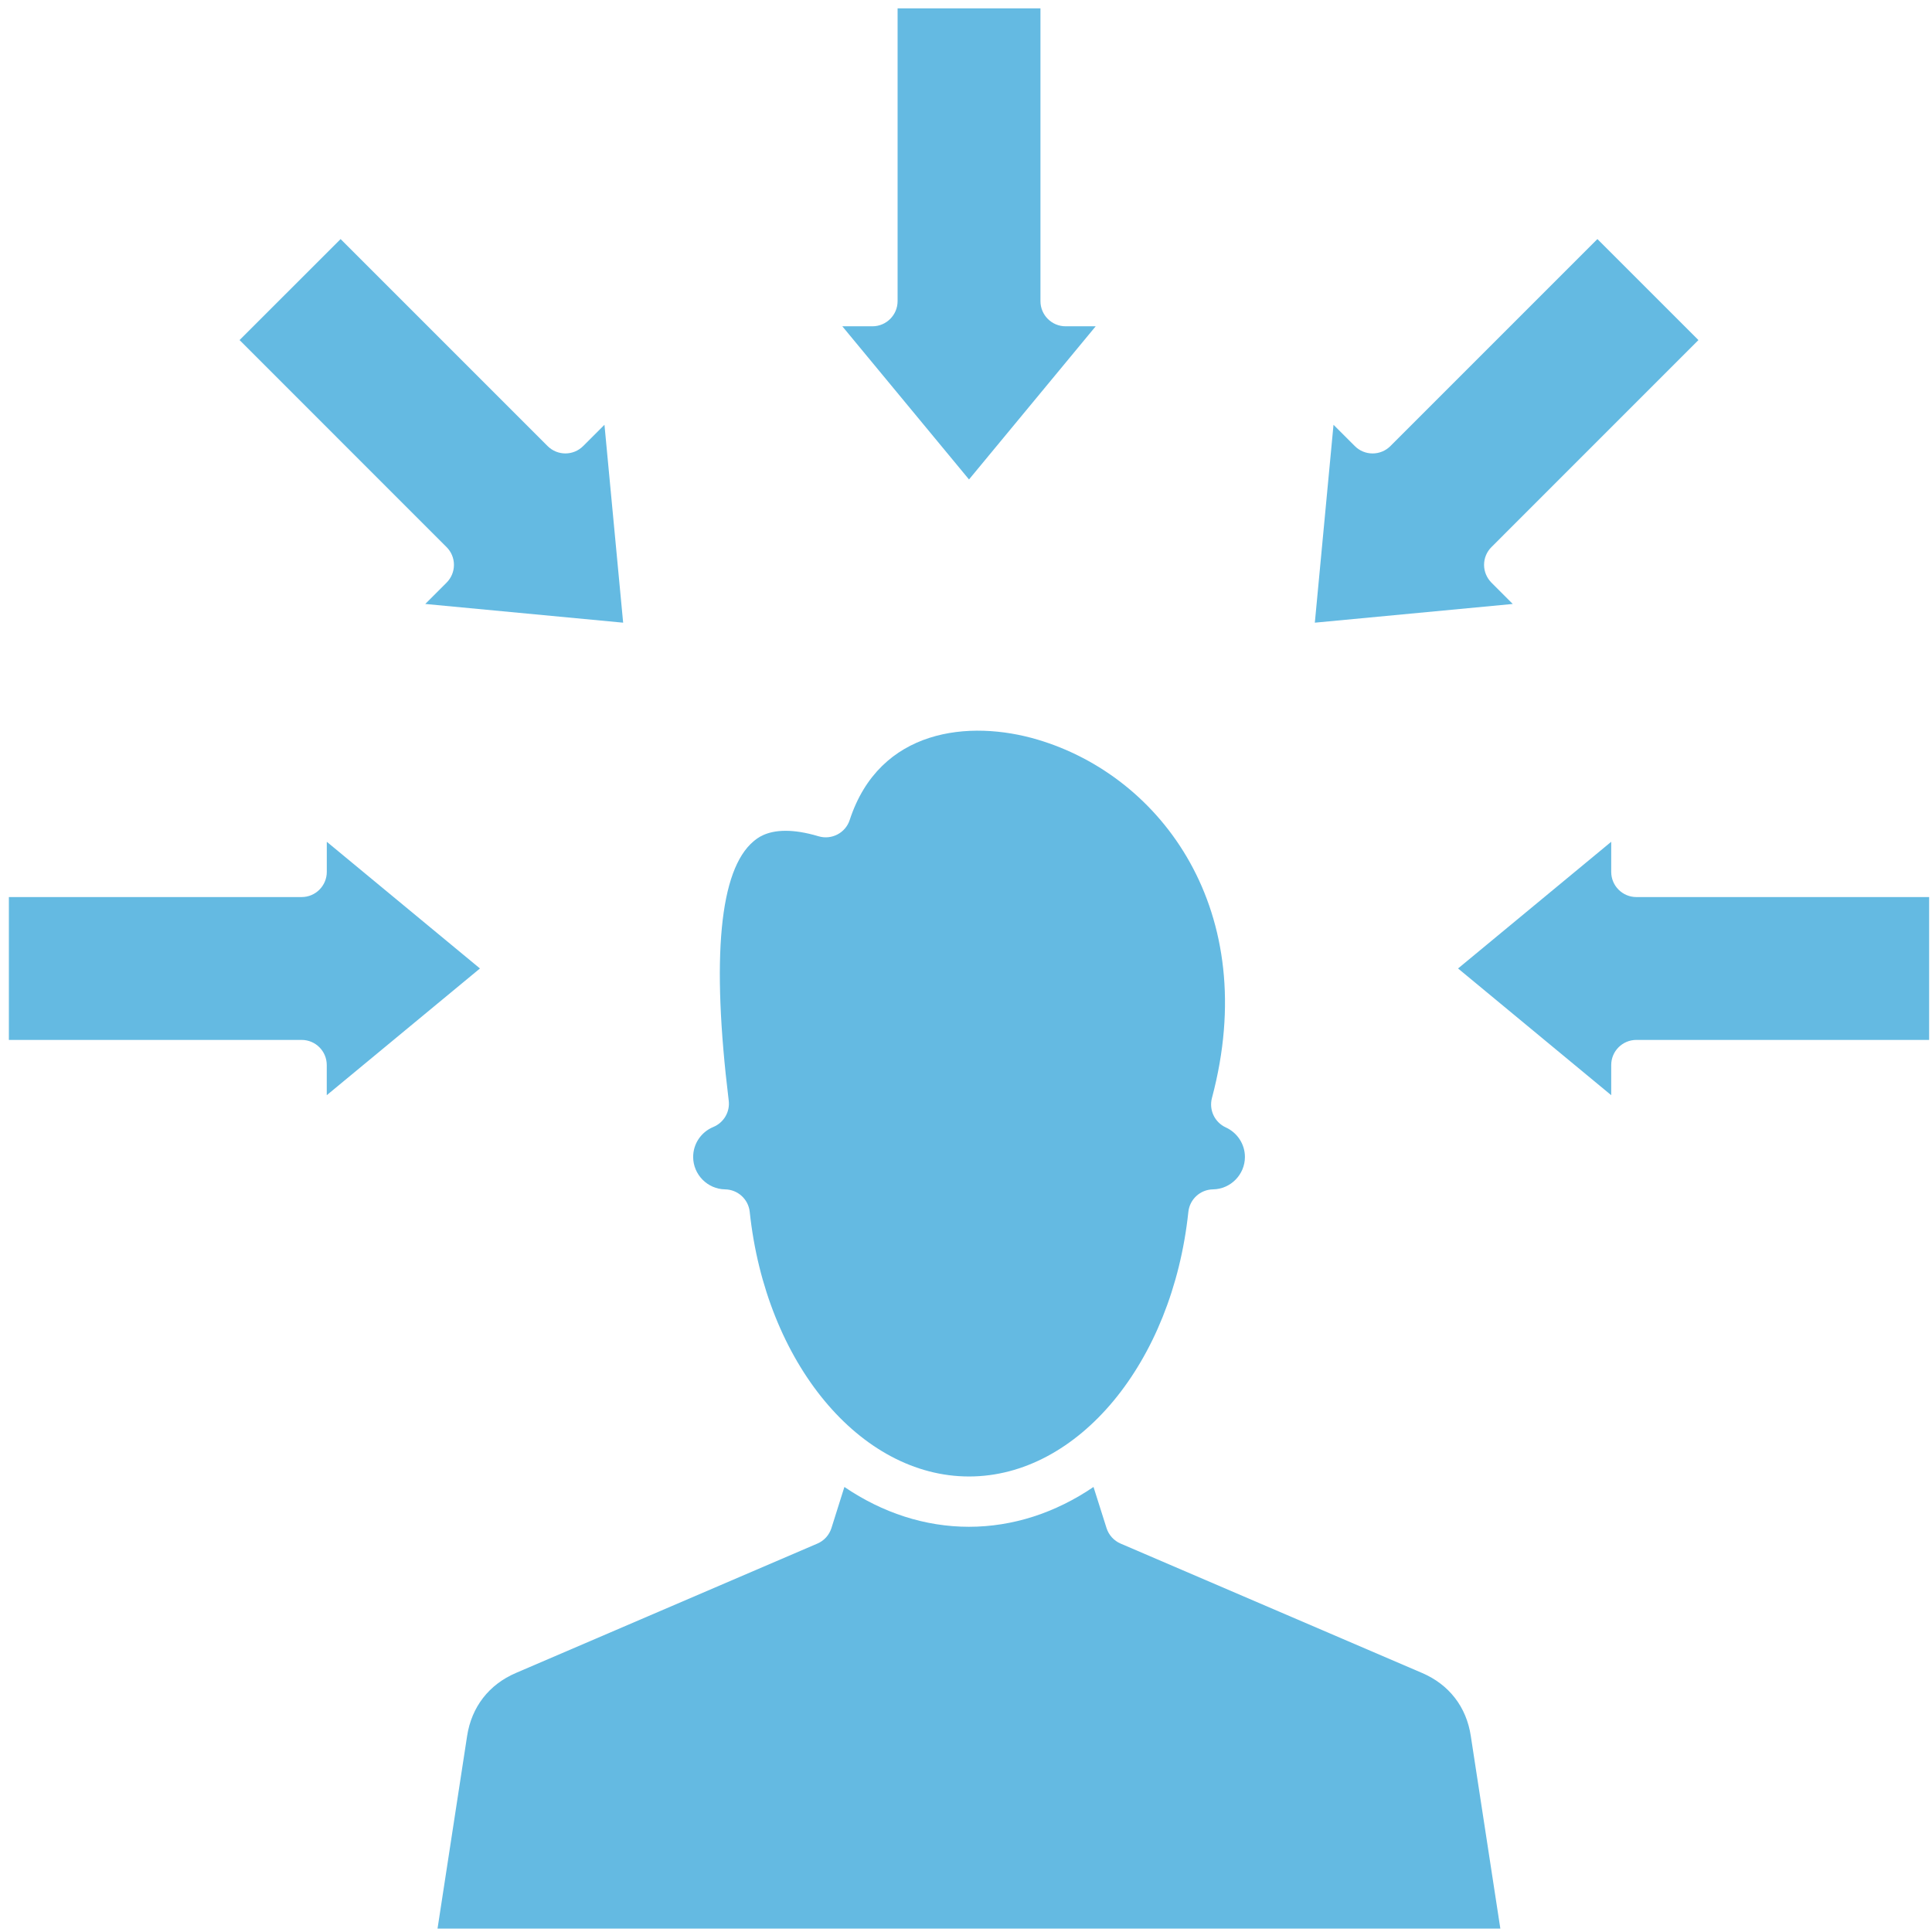 <svg width="54" height="54" viewBox="0 0 54 54" fill="none" xmlns="http://www.w3.org/2000/svg">
<path fill-rule="evenodd" clip-rule="evenodd" d="M6.696 9.505L12.481 15.291C12.614 15.423 12.688 15.601 12.688 15.789C12.688 15.975 12.614 16.153 12.481 16.286L11.886 16.881L17.417 17.404L16.895 11.873L16.299 12.468C16.025 12.742 15.58 12.742 15.306 12.468L9.52 6.682L6.696 9.505ZM39.75 46.761L31.322 43.144C31.134 43.064 30.99 42.905 30.928 42.71L30.564 41.561C29.498 42.286 28.307 42.674 27.083 42.674C25.858 42.674 24.668 42.286 23.601 41.561L23.239 42.71C23.177 42.905 23.034 43.064 22.845 43.144L14.417 46.761C13.664 47.085 13.181 47.71 13.056 48.52L12.229 53.905H41.935L41.109 48.52C40.987 47.71 40.504 47.085 39.75 46.761ZM45.034 23.528L40.753 27.069L45.034 30.611V29.769C45.034 29.38 45.349 29.066 45.737 29.066H53.92V25.073H45.737C45.349 25.073 45.034 24.758 45.034 24.369V23.528ZM37.272 11.873L36.75 17.404L42.282 16.881L41.687 16.286C41.556 16.153 41.48 15.975 41.48 15.789C41.48 15.601 41.554 15.423 41.687 15.291L47.472 9.505L44.648 6.682L38.862 12.468C38.73 12.6 38.552 12.674 38.364 12.674C38.178 12.674 37.999 12.6 37.868 12.468L37.272 11.873ZM23.543 9.12L27.084 13.401L30.625 9.12H29.784C29.395 9.12 29.081 8.804 29.081 8.417V0.233H25.088V8.417C25.088 8.804 24.773 9.12 24.385 9.12H23.543ZM21.061 23.516C20.113 24.315 19.879 26.754 20.368 30.764C20.407 31.077 20.23 31.378 19.938 31.499C19.596 31.641 19.374 31.969 19.374 32.337C19.374 32.829 19.775 33.236 20.266 33.243C20.621 33.249 20.918 33.518 20.955 33.872C21.402 38.089 24.037 41.268 27.085 41.268C30.133 41.268 32.769 38.089 33.215 33.872C33.253 33.518 33.548 33.249 33.904 33.243C34.397 33.236 34.796 32.829 34.796 32.337C34.796 31.983 34.586 31.66 34.262 31.512C33.95 31.369 33.786 31.022 33.874 30.69C35.265 25.474 32.476 21.702 28.999 20.672C27.1 20.108 24.585 20.359 23.749 22.92C23.631 23.282 23.244 23.483 22.878 23.374C22.503 23.262 22.201 23.221 21.958 23.221C21.411 23.221 21.163 23.43 21.061 23.516ZM13.415 27.069L9.134 23.528V24.369C9.134 24.758 8.819 25.073 8.431 25.073H0.248V29.066H8.43C8.819 29.066 9.133 29.38 9.133 29.769V30.611L13.415 27.069Z" fill="#64BAE2"/>
</svg>
